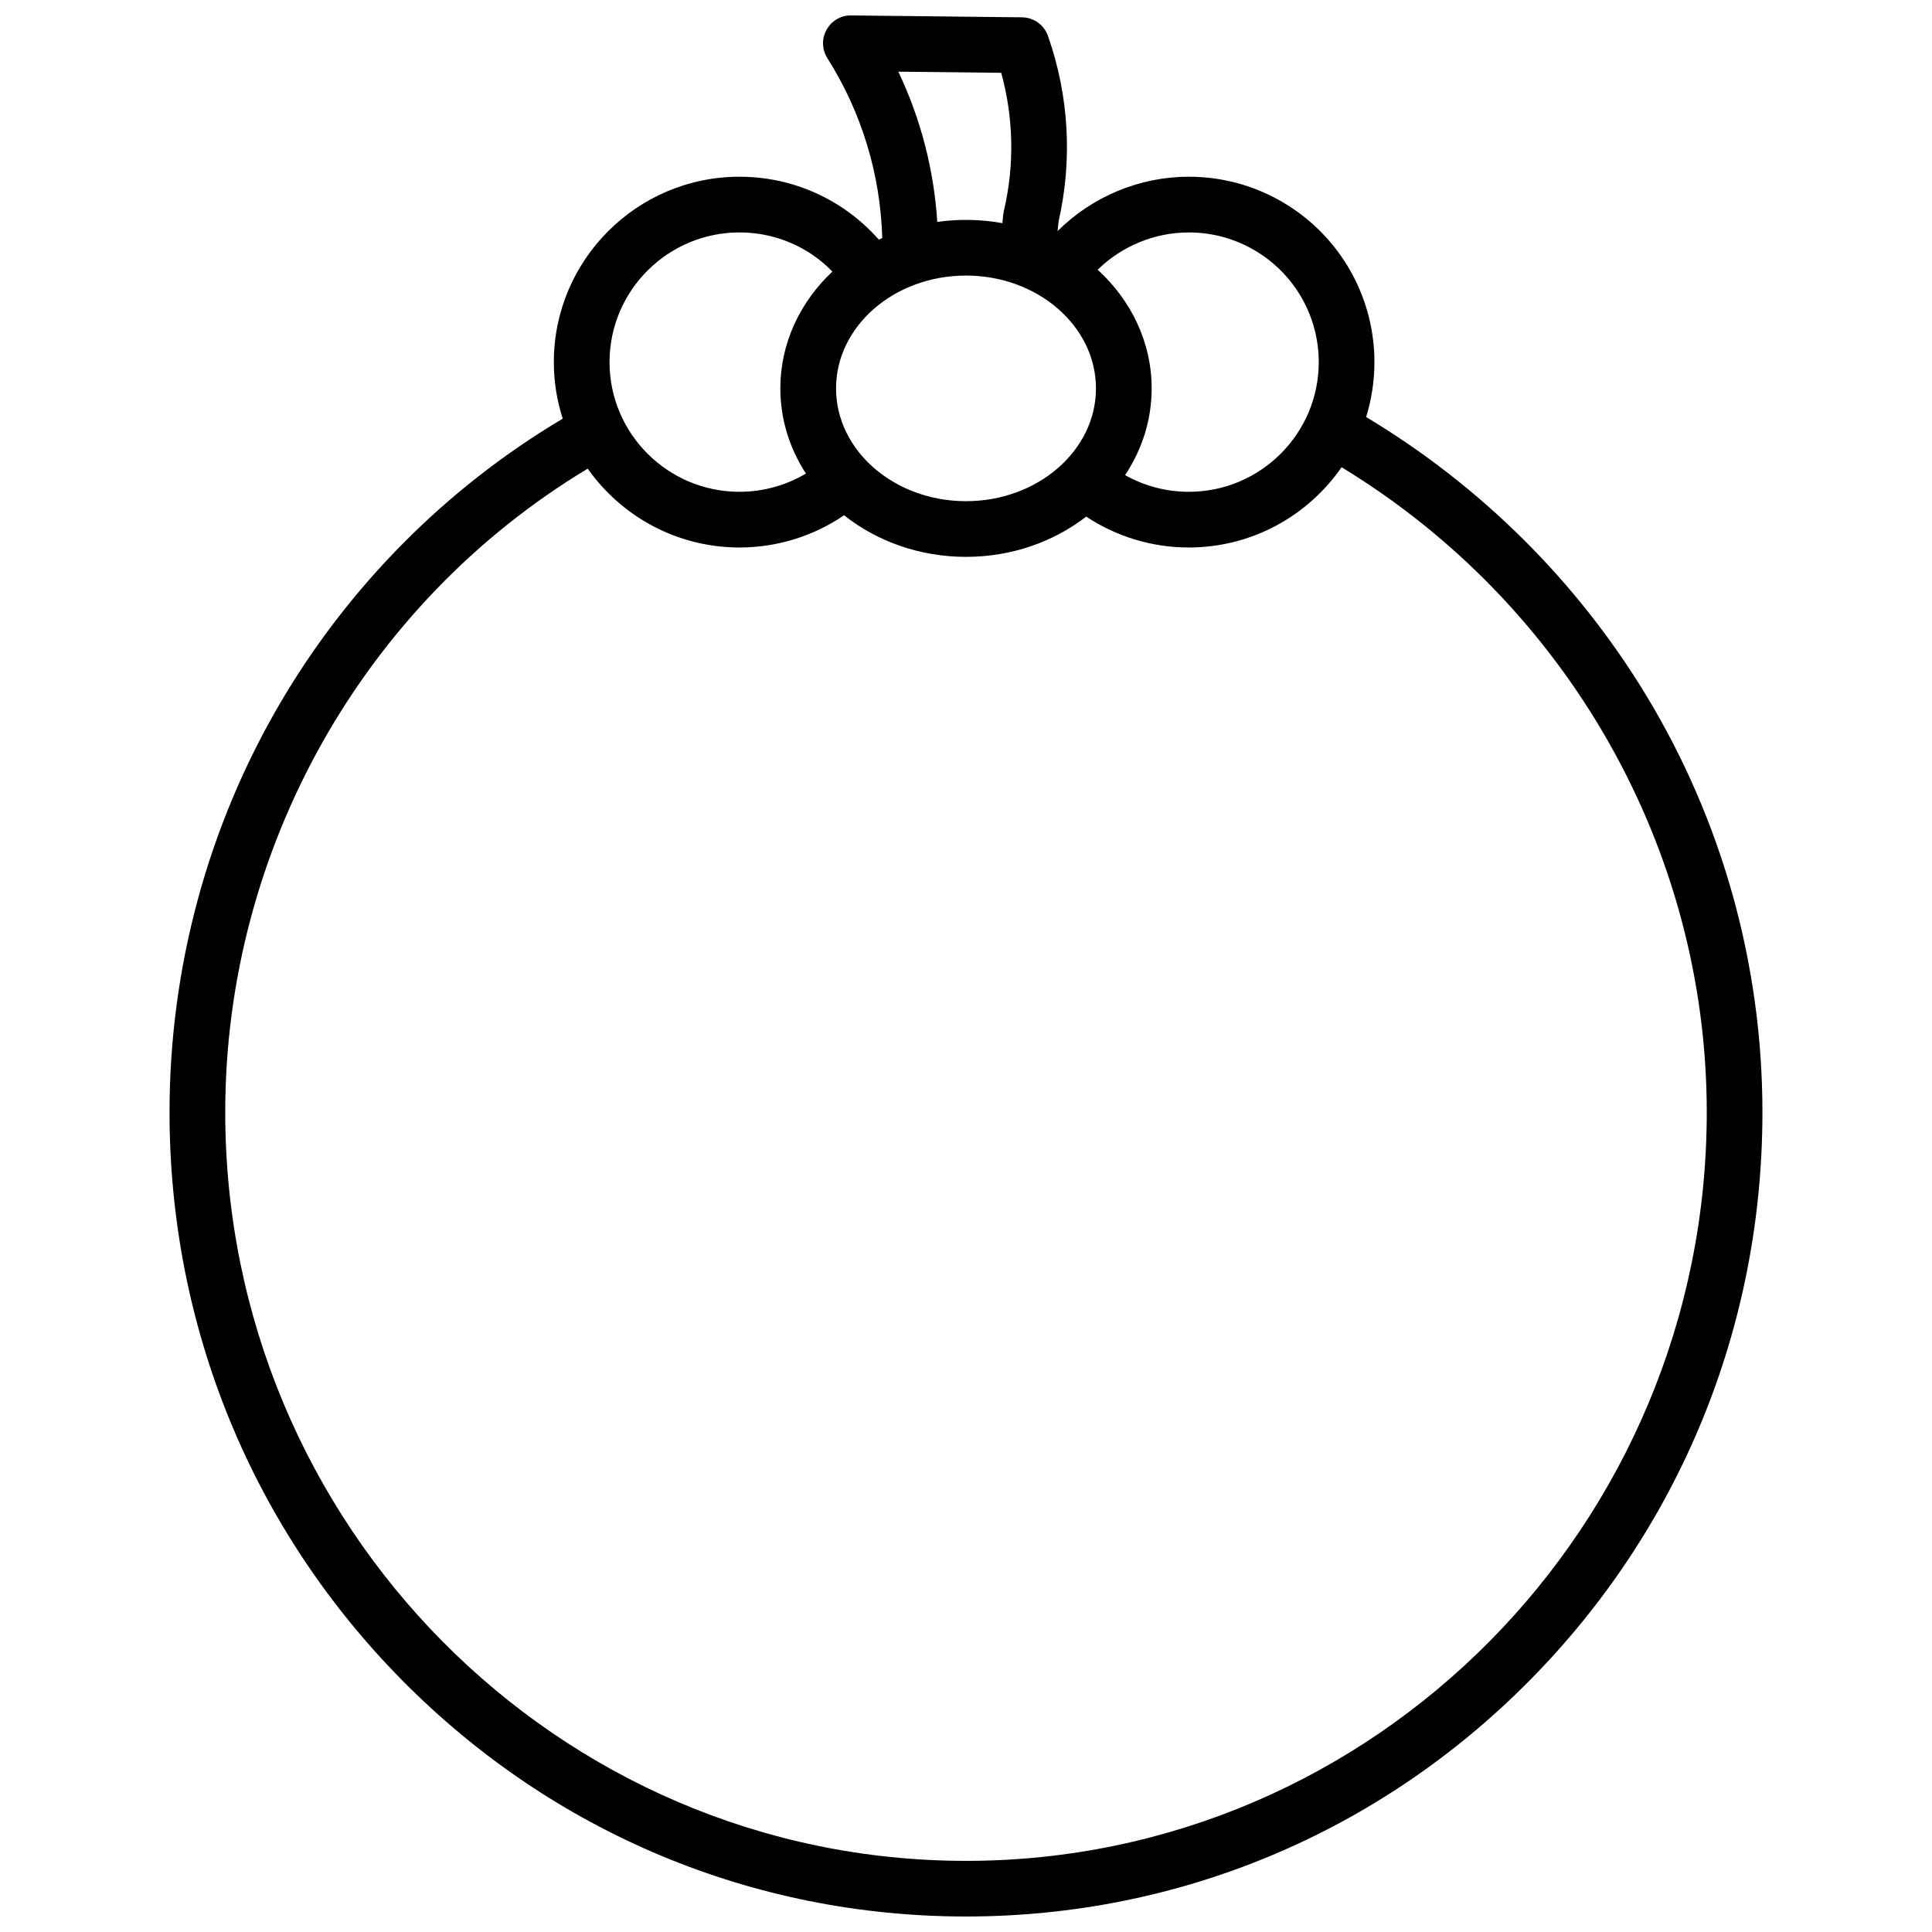 <?xml version="1.0" encoding="UTF-8"?>
<!-- The Best Svg Icon site in the world: iconSvg.co, Visit us! https://iconsvg.co -->
<svg width="800px" height="800px" version="1.1" viewBox="144 144 512 512" xmlns="http://www.w3.org/2000/svg">
 <defs>
  <clipPath id="a">
   <path d="m188 148.09h424v503.81h-424z"/>
  </clipPath>
 </defs>
 <g clip-path="url(#a)">
  <path d="m580.33 328.4c-18.289-30.227-43.895-55.656-74.297-73.887 1.434-4.602 2.203-9.488 2.203-14.551 0-16.348-8.109-31.578-21.691-40.738-8.141-5.488-17.652-8.391-27.508-8.391-13.09 0-25.609 5.289-34.77 14.406l0.273-2.582c3.719-16.348 2.746-33.328-2.82-49.141-1.031-2.926-3.777-4.894-6.879-4.93l-45.266-0.496c-2.699-0.055-5.211 1.422-6.527 3.785-1.316 2.363-1.234 5.258 0.211 7.543 9.062 14.301 14.062 30.727 14.551 47.66-0.305 0.141-0.609 0.277-0.91 0.426-2.773-3.148-5.93-5.93-9.418-8.281-8.141-5.488-17.652-8.391-27.508-8.391-27.129 0-49.199 22.039-49.199 49.129 0 5.227 0.828 10.266 2.352 14.992-30.844 18.324-56.742 44.387-74.961 75.516-19.129 32.68-29.238 70.129-29.238 108.29 0 56.918 21.945 110.43 61.793 150.68 39.871 40.273 92.883 62.453 149.28 62.453 56.391 0 109.41-22.18 149.27-62.453 39.848-40.254 61.793-93.77 61.793-150.68 0-38.973-10.629-77.133-30.734-110.36zm-121.29-122.8c6.906 0 13.562 2.031 19.258 5.867 9.504 6.41 15.184 17.066 15.184 28.5 0 18.949-15.449 34.367-34.441 34.367-5.953 0-11.762-1.547-16.879-4.418 4.465-6.723 7.039-14.586 7.039-22.992 0-12.254-5.469-23.367-14.305-31.445 6.394-6.258 15.078-9.879 24.145-9.879zm-93.48 41.324c0-16.484 15.449-29.895 34.441-29.895s34.441 13.41 34.441 29.895-15.449 29.895-34.441 29.895-34.441-13.41-34.441-29.895zm16.504-83.93 27.266 0.301c3.285 11.887 3.551 24.395 0.734 36.477-0.25 1.086-0.32 2.258-0.41 3.367-5.691-1.031-11.539-1.141-17.266-0.332-0.891-13.852-4.391-27.344-10.324-39.812zm-42.09 42.605c6.906 0 13.562 2.031 19.258 5.867 1.945 1.312 3.727 2.828 5.363 4.496-8.531 8.035-13.797 18.949-13.797 30.961 0 8.234 2.481 15.949 6.777 22.578-5.285 3.141-11.352 4.832-17.602 4.832-18.992 0-34.441-15.418-34.441-34.367 0.004-18.953 15.453-34.367 34.441-34.367zm60.027 431.55c-108.25 0-196.31-88.992-196.31-198.38 0-69.82 36.738-134.88 96.059-170.57 8.914 12.625 23.617 20.891 40.227 20.891 9.957 0 19.586-3 27.711-8.539 8.652 6.856 19.953 11.023 32.312 11.023 12.145 0 23.27-4.023 31.859-10.668 8.016 5.309 17.465 8.184 27.18 8.184 16.773 0 31.609-8.434 40.492-21.27 59.875 36.406 96.777 101.25 96.777 170.95 0 109.39-88.066 198.38-196.31 198.38z"/>
 </g>
</svg>